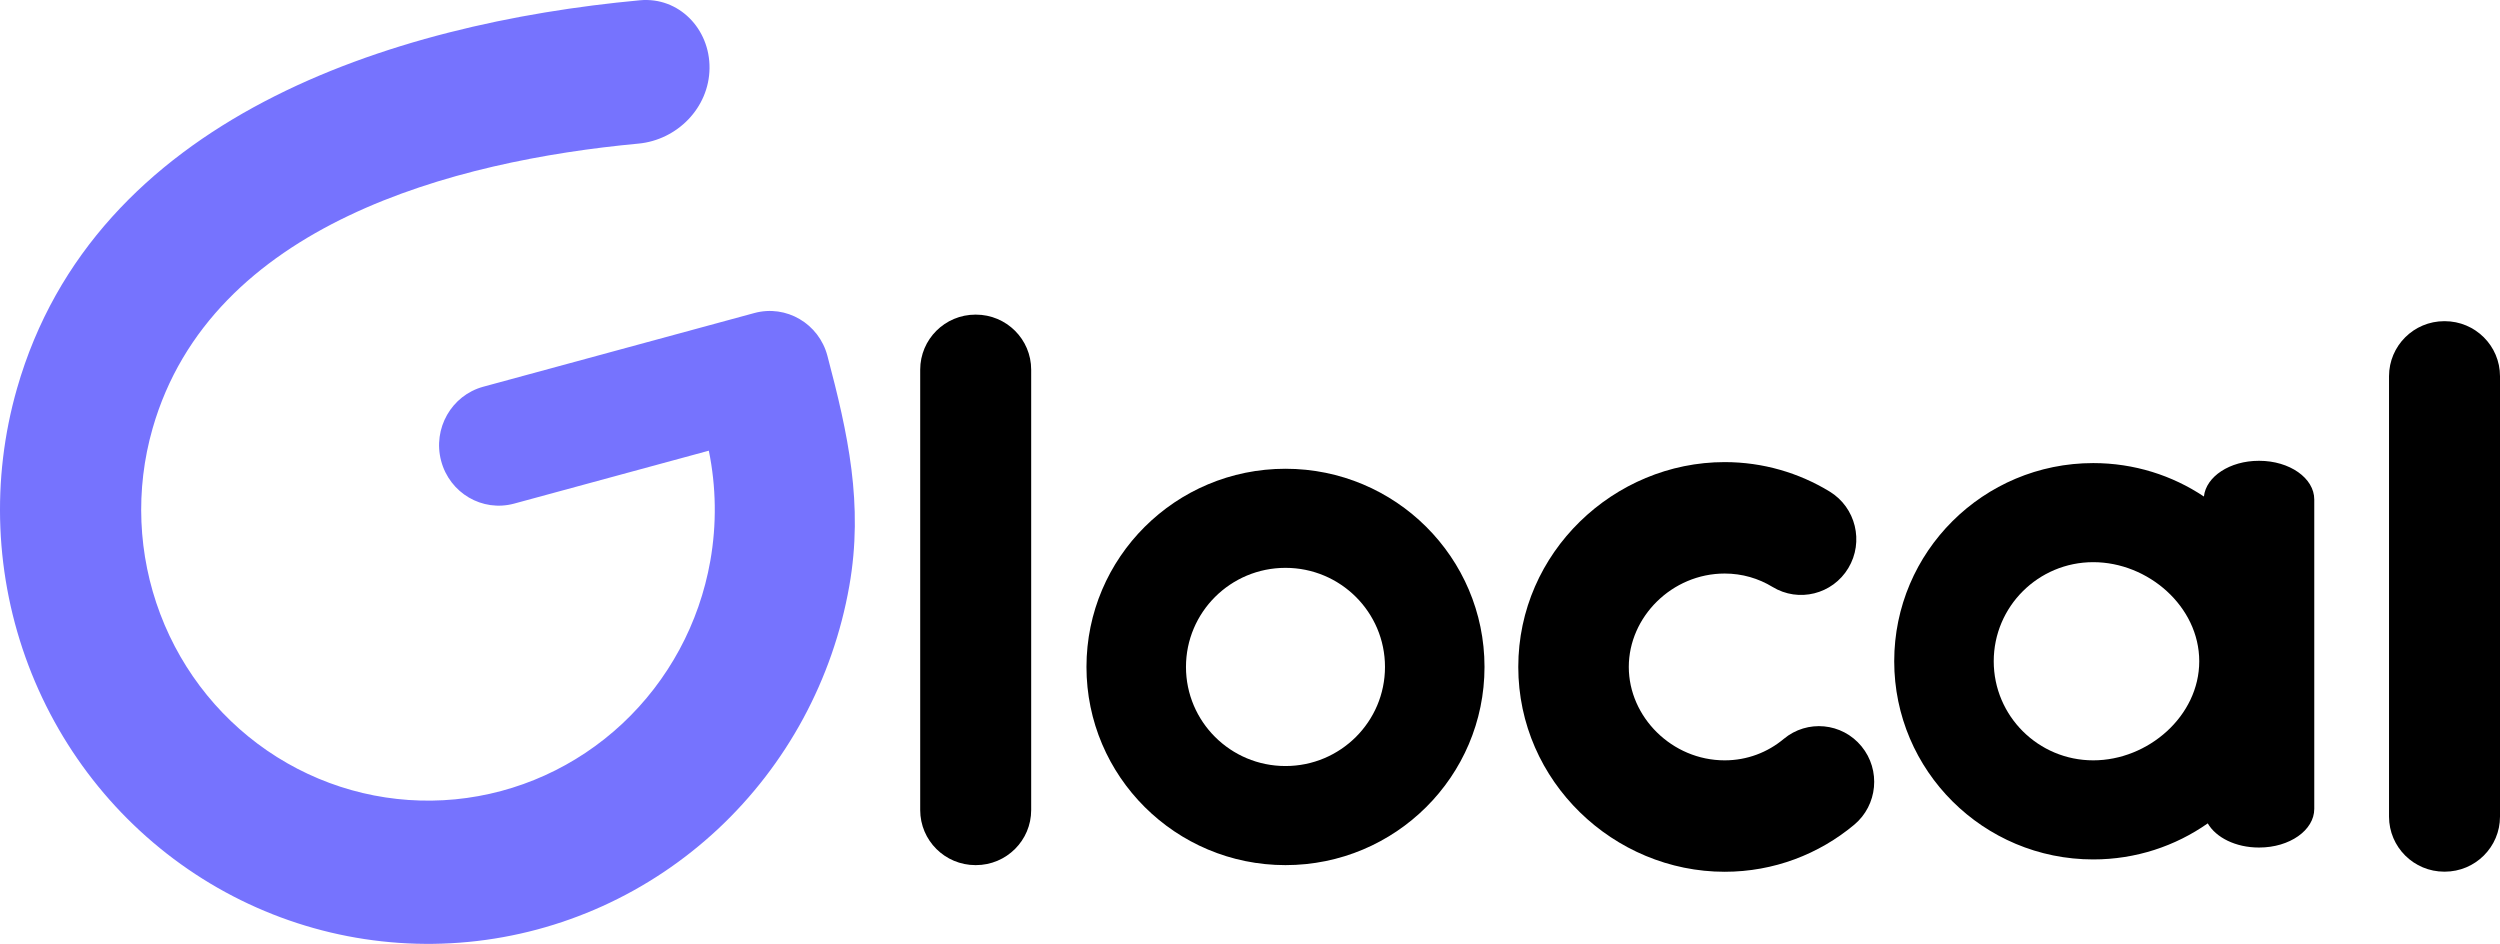 <?xml version="1.0" encoding="UTF-8"?> <svg xmlns="http://www.w3.org/2000/svg" width="392" height="148" viewBox="0 0 392 148" fill="none"> <path d="M144.288 57.965C144.288 53.198 148.169 49.333 152.957 49.333L152.989 49.333L153.021 49.333C157.808 49.333 161.689 53.198 161.689 57.965V127.019C161.689 131.786 157.808 135.651 153.021 135.651L152.989 135.651L152.957 135.651C148.169 135.651 144.288 131.786 144.288 127.019V57.965Z" fill="black"></path> <path fill-rule="evenodd" clip-rule="evenodd" d="M201.564 135.651C218.799 135.651 232.771 121.738 232.771 104.576C232.771 87.415 218.799 73.502 201.564 73.502C184.329 73.502 170.358 87.415 170.358 104.576C170.358 121.738 184.329 135.651 201.564 135.651ZM201.564 120.114C210.182 120.114 217.167 113.157 217.167 104.576C217.167 95.996 210.182 89.039 201.564 89.039C192.947 89.039 185.961 95.996 185.961 104.576C185.961 113.157 192.947 120.114 201.564 120.114Z" fill="black"></path> <path d="M255.395 104.576C255.395 96.732 262.162 89.931 270.43 89.931C273.189 89.931 275.744 90.698 277.926 92.027C282.021 94.523 287.348 93.198 289.822 89.069C292.297 84.94 290.984 79.569 286.888 77.074C282.079 74.143 276.436 72.458 270.43 72.458C253.084 72.458 238.066 86.594 238.066 104.576C238.066 122.559 253.084 136.694 270.43 136.694C278.138 136.694 285.227 133.923 290.736 129.323C294.422 126.246 294.936 120.739 291.884 117.023C288.832 113.307 283.37 112.789 279.684 115.866C277.168 117.967 273.956 119.222 270.43 119.222C262.162 119.222 255.395 112.421 255.395 104.576Z" fill="black"></path> <path fill-rule="evenodd" clip-rule="evenodd" d="M346.176 129.103C341.098 132.667 334.904 134.759 328.22 134.759C310.985 134.759 297.013 120.847 297.013 103.685C297.013 86.523 310.985 72.611 328.22 72.611C334.642 72.611 340.611 74.543 345.573 77.855C345.91 74.722 349.635 72.254 354.181 72.254L354.213 72.254L354.244 72.254C359.012 72.254 362.877 74.969 362.877 78.318V126.829C362.877 130.178 359.012 132.893 354.244 132.893L354.213 132.893L354.181 132.893C350.558 132.893 347.456 131.326 346.176 129.103ZM344.842 103.685C344.842 112.266 336.837 119.222 328.22 119.222C319.602 119.222 312.617 112.266 312.617 103.685C312.617 95.104 319.602 88.148 328.22 88.148C336.837 88.148 344.842 95.104 344.842 103.685Z" fill="black"></path> <path d="M374.599 58.993C374.599 54.226 378.48 50.361 383.267 50.361L383.299 50.361L383.331 50.361C388.119 50.361 392 54.226 392 58.993V128.047C392 132.814 388.119 136.678 383.331 136.678L383.299 136.678L383.267 136.678C378.48 136.678 374.599 132.814 374.599 128.047V58.993Z" fill="black"></path> <path d="M111.143 70.667L80.62 78.965C75.632 80.321 70.504 77.318 69.167 72.257C67.831 67.196 70.791 61.994 75.779 60.638L118.285 49.083C123.274 47.727 128.401 50.731 129.738 55.791C132.954 67.97 135.426 79.074 133.169 91.891C130.592 106.531 123.36 119.911 112.58 129.988C101.799 140.064 88.063 146.283 73.471 147.693C58.879 149.103 44.232 145.627 31.771 137.797C19.309 129.966 9.718 118.211 4.462 104.329C-0.794 90.447 -1.425 75.2 2.666 60.92C14.819 18.492 61.331 3.66 100.338 0.043C106.426 -0.521 111.322 4.501 111.254 10.702C111.186 16.904 106.179 21.952 100.092 22.52C71.277 25.212 33.114 35.104 23.924 67.187C21.183 76.757 21.606 86.974 25.128 96.276C28.649 105.579 35.077 113.456 43.428 118.704C51.779 123.951 61.593 126.281 71.372 125.336C81.15 124.391 90.355 120.223 97.579 113.471C104.803 106.718 109.649 97.752 111.377 87.942C112.391 82.184 112.298 76.322 111.143 70.667Z" fill="#7673FE"></path> </svg> 